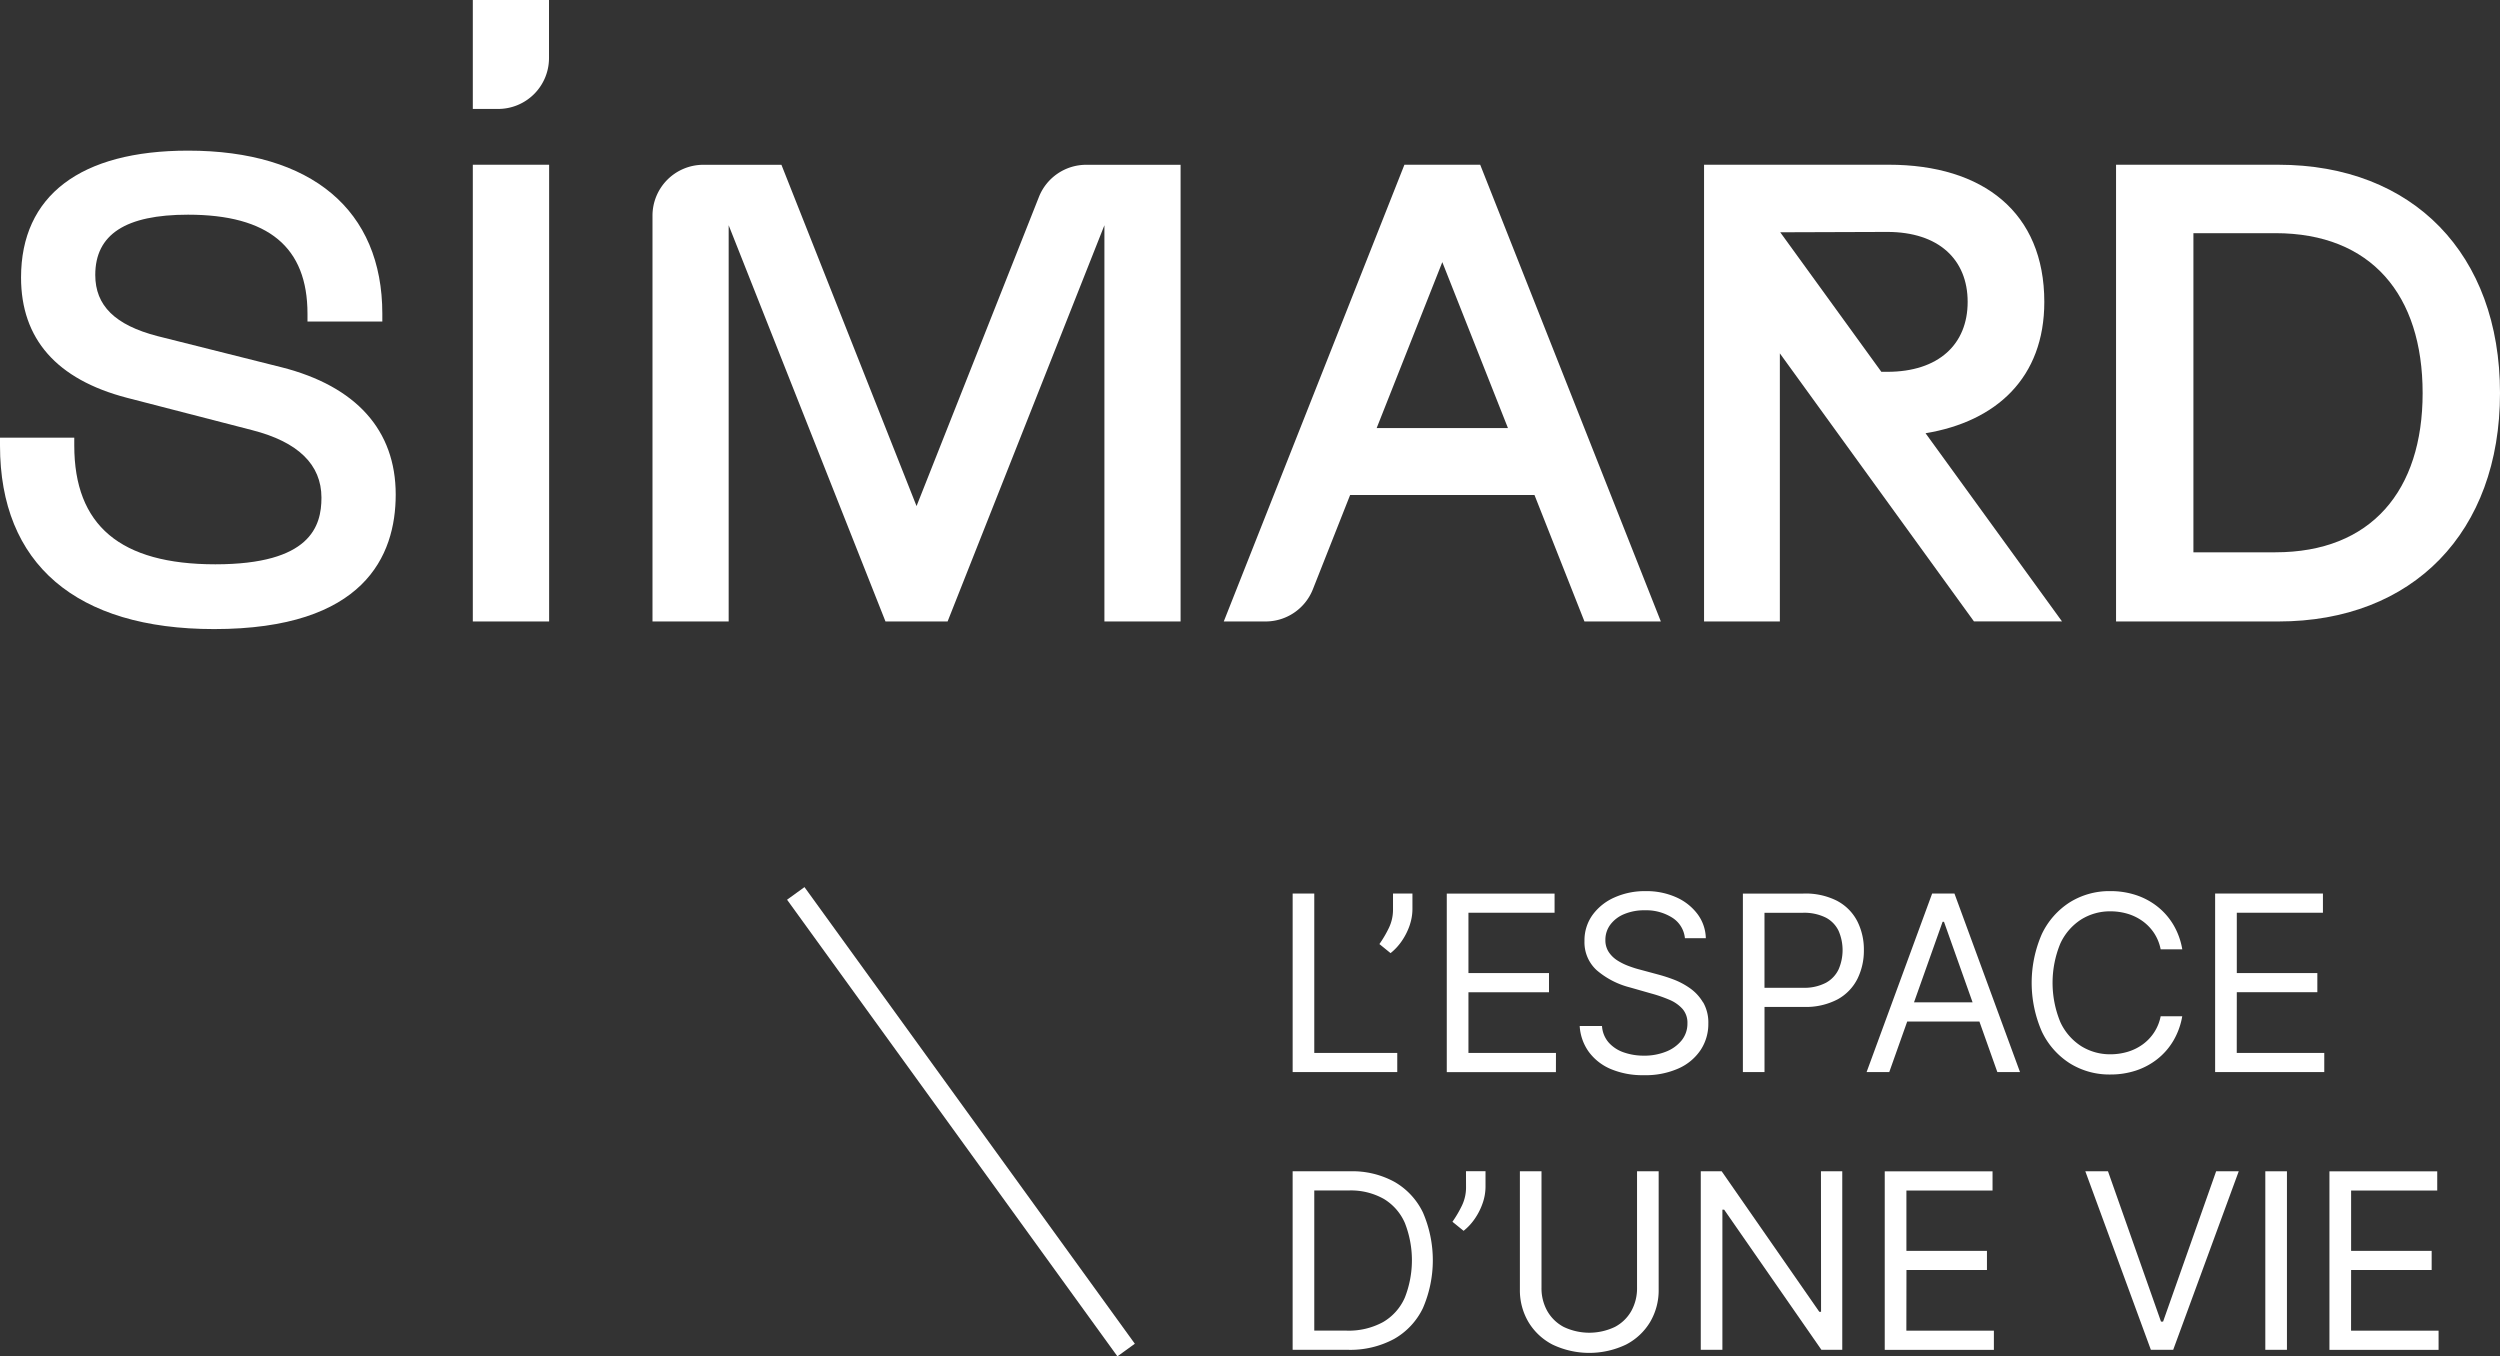 <svg xmlns="http://www.w3.org/2000/svg" xmlns:xlink="http://www.w3.org/1999/xlink" width="199.439" height="108.207" viewBox="0 0 199.439 108.207"><rect x="0" y="0" width="199.439" height="108.207" fill="#333333" stroke="none"/><defs><clipPath id="a"><rect width="199.439" height="108.206" fill="#fff"></rect></clipPath></defs><rect width="6.088" height="36.436" transform="translate(37.719 13.142)" fill="#fff"></rect><g clip-path="url(#a)"><path d="M85.813,4.633V0H79.735V8.691h2.02a4.058,4.058,0,0,0,4.058-4.058" transform="translate(-42.016)" fill="#fff"></path><path d="M369.79,27.781H356.844V64.217H369.79c10.74,0,17.684-7.12,17.684-18.218S380.53,27.781,369.79,27.781M369.553,58.7h-6.537V33.24h6.537c7.655,0,11.749,4.926,11.749,12.759,0,7.774-4.094,12.7-11.749,12.7" transform="translate(-188.035 -14.639)" fill="#fff"></path><path d="M22.463,42.683l-9.9-2.487C9.178,39.316,7.6,37.765,7.6,35.317c0-3.235,2.42-4.807,7.4-4.807,6.413,0,9.53,2.586,9.53,7.9v.626H30.5v-.626C30.5,30.142,24.85,25.4,15,25.4c-8.59,0-13.321,3.594-13.321,10.122,0,4.9,2.84,8.13,8.441,9.593L20.123,47.7c3.664.939,5.521,2.75,5.521,5.386,0,2.282-.877,5.315-8.463,5.315S5.925,55.3,5.925,48.926V48.3H0v.626c0,9.442,6.066,14.642,17.079,14.642,11.976,0,14.489-5.836,14.489-10.732,0-5.128-3.149-8.64-9.105-10.154" transform="translate(0 -13.383)" fill="#fff"></path><path d="M213.481,61.65l2.972-7.522h14.707l3.986,10.088h6.094L226.83,27.781h-6.046L206.373,64.217h3.334a4.058,4.058,0,0,0,3.774-2.567m10.326-26.1,5.237,13.24H218.569Z" transform="translate(-108.746 -14.639)" fill="#fff"></path><path d="M293.415,42.828,308.9,64.212h7.024L305.038,49.2c5.651-.937,9.474-4.427,9.474-10.478,0-7.124-4.868-10.943-12.409-10.943H287.368V64.215h6.047Zm.129-9.66,8.44-.028c4.1,0,6.413,2.2,6.413,5.582S306.08,44.3,301.984,44.3h-.472l-8.068-11.135Z" transform="translate(-151.426 -14.638)" fill="#fff"></path><path d="M140.863,30.354,131.1,55.017,120.321,27.79h-6.228a4.058,4.058,0,0,0-4.058,4.057V64.221h6.077V32.613l12.51,31.609h4.955l12.51-31.609V64.221h6.077V27.79h-7.528a4.058,4.058,0,0,0-3.773,2.564" transform="translate(-57.982 -14.644)" fill="#fff"></path><rect width="1.716" height="44.973" transform="matrix(0.81, -0.586, 0.586, 0.81, 62.788, 71.775)" fill="#fff"></rect><path d="M217.99,150.685v14.242h8.345V163.4h-6.62V150.685Z" transform="translate(-114.868 -79.402)" fill="#fff"></path><path d="M235.05,153.151a4,4,0,0,0,.2-1.214v-1.252H233.7v1.28a3.326,3.326,0,0,1-.323,1.45,9.156,9.156,0,0,1-.762,1.3l.89.723a4.441,4.441,0,0,0,.949-1.046,5.146,5.146,0,0,0,.6-1.245" transform="translate(-122.572 -79.402)" fill="#fff"></path><path d="M252.694,163.4h-6.982v-4.84h6.426v-1.53h-6.426v-4.812h6.871v-1.53h-8.6v14.242h8.707Z" transform="translate(-128.566 -79.402)" fill="#fff"></path><path d="M276.222,159.155a3.629,3.629,0,0,0-1.04-1.13,5.89,5.89,0,0,0-1.314-.7,12.856,12.856,0,0,0-1.241-.4l-1.446-.39q-.4-.1-.869-.275a4.742,4.742,0,0,1-.9-.438,2.314,2.314,0,0,1-.706-.675,1.7,1.7,0,0,1-.275-.977,2,2,0,0,1,.393-1.217,2.606,2.606,0,0,1,1.1-.841,4.121,4.121,0,0,1,1.652-.307,3.891,3.891,0,0,1,2.183.585,2.183,2.183,0,0,1,1.016,1.641h1.668a3.339,3.339,0,0,0-.664-1.926,4.285,4.285,0,0,0-1.7-1.339,5.811,5.811,0,0,0-2.448-.49,5.918,5.918,0,0,0-2.465.5,4.3,4.3,0,0,0-1.753,1.391,3.456,3.456,0,0,0-.65,2.089,3.009,3.009,0,0,0,.974,2.329,6.534,6.534,0,0,0,2.643,1.37l1.753.5a11.029,11.029,0,0,1,1.4.487,2.91,2.91,0,0,1,1.043.723,1.67,1.67,0,0,1,.4,1.154,2.127,2.127,0,0,1-.459,1.36,3,3,0,0,1-1.245.9,4.617,4.617,0,0,1-1.773.323,4.8,4.8,0,0,1-1.582-.254,2.855,2.855,0,0,1-1.21-.779,2.2,2.2,0,0,1-.546-1.332h-1.78a3.911,3.911,0,0,0,.72,2.052,4.189,4.189,0,0,0,1.752,1.377,6.509,6.509,0,0,0,2.646.493,6.442,6.442,0,0,0,2.792-.549,4.136,4.136,0,0,0,1.752-1.481,3.765,3.765,0,0,0,.6-2.086,3.248,3.248,0,0,0-.41-1.69" transform="translate(-140.36 -79.186)" fill="#fff"></path><path d="M301.469,151.287a5.547,5.547,0,0,0-2.743-.6h-4.812v14.242h1.725v-5.2h3.115a5.44,5.44,0,0,0,2.726-.608,3.827,3.827,0,0,0,1.575-1.638,5.071,5.071,0,0,0,.511-2.288,5,5,0,0,0-.515-2.281,3.809,3.809,0,0,0-1.582-1.624m.083,5.438a2.377,2.377,0,0,1-1.012,1.074,3.706,3.706,0,0,1-1.843.4h-3.06v-5.981h3.032a3.87,3.87,0,0,1,1.864.386,2.32,2.32,0,0,1,1.018,1.06,3.864,3.864,0,0,1,0,3.063" transform="translate(-154.874 -79.402)" fill="#fff"></path><path d="M320.007,150.685l-5.229,14.242h1.808l1.432-4.033h5.759l1.431,4.033h1.808l-5.229-14.242Zm-1.447,8.679,2.281-6.426h.111l2.281,6.426Z" transform="translate(-165.869 -79.402)" fill="#fff"></path><path d="M350.918,164.592a5.559,5.559,0,0,0,1.714-.915,5.285,5.285,0,0,0,1.279-1.463,5.755,5.755,0,0,0,.71-1.955H352.9a3.621,3.621,0,0,1-1.45,2.257,3.979,3.979,0,0,1-1.193.58,4.753,4.753,0,0,1-1.363.195,4.331,4.331,0,0,1-2.34-.654,4.52,4.52,0,0,1-1.662-1.926,8.228,8.228,0,0,1,0-6.245,4.523,4.523,0,0,1,1.662-1.926,4.335,4.335,0,0,1,2.34-.653,4.753,4.753,0,0,1,1.363.194,3.992,3.992,0,0,1,1.193.581,3.7,3.7,0,0,1,.918.949,3.629,3.629,0,0,1,.532,1.308h1.725a5.716,5.716,0,0,0-.71-1.958,5.313,5.313,0,0,0-1.279-1.46,5.568,5.568,0,0,0-1.714-.914,6.433,6.433,0,0,0-2.027-.313,5.97,5.97,0,0,0-3.24.89,6.108,6.108,0,0,0-2.232,2.531,9.731,9.731,0,0,0,0,7.788,6.11,6.11,0,0,0,2.232,2.531,5.966,5.966,0,0,0,3.24.89,6.446,6.446,0,0,0,2.027-.313" transform="translate(-180.532 -79.185)" fill="#fff"></path><path d="M375.287,158.557h6.425v-1.53h-6.425v-4.812h6.871v-1.53h-8.6v14.242h8.707V163.4h-6.982Z" transform="translate(-196.845 -79.402)" fill="#fff"></path><path d="M226.126,198.375a6.975,6.975,0,0,0-3.547-.852h-4.59v14.242h4.395a7.374,7.374,0,0,0,3.686-.859,5.624,5.624,0,0,0,2.309-2.461,9.608,9.608,0,0,0,.007-7.629,5.625,5.625,0,0,0-2.26-2.441m.807,9.238a4.2,4.2,0,0,1-1.731,1.94,5.711,5.711,0,0,1-2.928.681h-2.559V199.053h2.754a5.342,5.342,0,0,1,2.789.671,4.178,4.178,0,0,1,1.683,1.919,8.14,8.14,0,0,1-.007,5.97" transform="translate(-114.868 -104.083)" fill="#fff"></path><path d="M246.019,198.8a3.326,3.326,0,0,1-.323,1.45,9.161,9.161,0,0,1-.762,1.3l.89.723a4.43,4.43,0,0,0,.949-1.047,5.12,5.12,0,0,0,.6-1.244,4.016,4.016,0,0,0,.2-1.214v-1.252h-1.558Z" transform="translate(-129.065 -104.083)" fill="#fff"></path><path d="M265.656,206.813a3.714,3.714,0,0,1-.456,1.853,3.226,3.226,0,0,1-1.311,1.273,4.741,4.741,0,0,1-4.085,0,3.258,3.258,0,0,1-1.311-1.273,3.691,3.691,0,0,1-.459-1.853v-9.29H256.31v9.43a4.972,4.972,0,0,0,.685,2.6,4.806,4.806,0,0,0,1.93,1.8,6.815,6.815,0,0,0,5.841,0,4.808,4.808,0,0,0,1.93-1.8,4.972,4.972,0,0,0,.685-2.6v-9.43h-1.725Z" transform="translate(-135.06 -104.083)" fill="#fff"></path><path d="M296.408,208.734h-.139l-7.788-11.21h-1.669v14.242h1.725V200.583h.139l7.761,11.182H298.1V197.523h-1.7Z" transform="translate(-151.132 -104.083)" fill="#fff"></path><path d="M319.579,205.4H326v-1.53h-6.425v-4.812h6.871v-1.53h-8.6v14.242h8.707v-1.53h-6.982Z" transform="translate(-167.49 -104.083)" fill="#fff"></path><path d="M357.868,209.512H357.7l-4.228-11.989h-1.808l5.229,14.242h1.781l5.229-14.242H362.1Z" transform="translate(-185.306 -104.083)" fill="#fff"></path><rect width="1.725" height="14.242" transform="translate(180.717 93.44)" fill="#fff"></rect><path d="M394.562,205.4h6.426v-1.53h-6.426v-4.812h6.871v-1.53h-8.6v14.242h8.707v-1.53h-6.982Z" transform="translate(-207.001 -104.083)" fill="#fff"></path></g></svg>